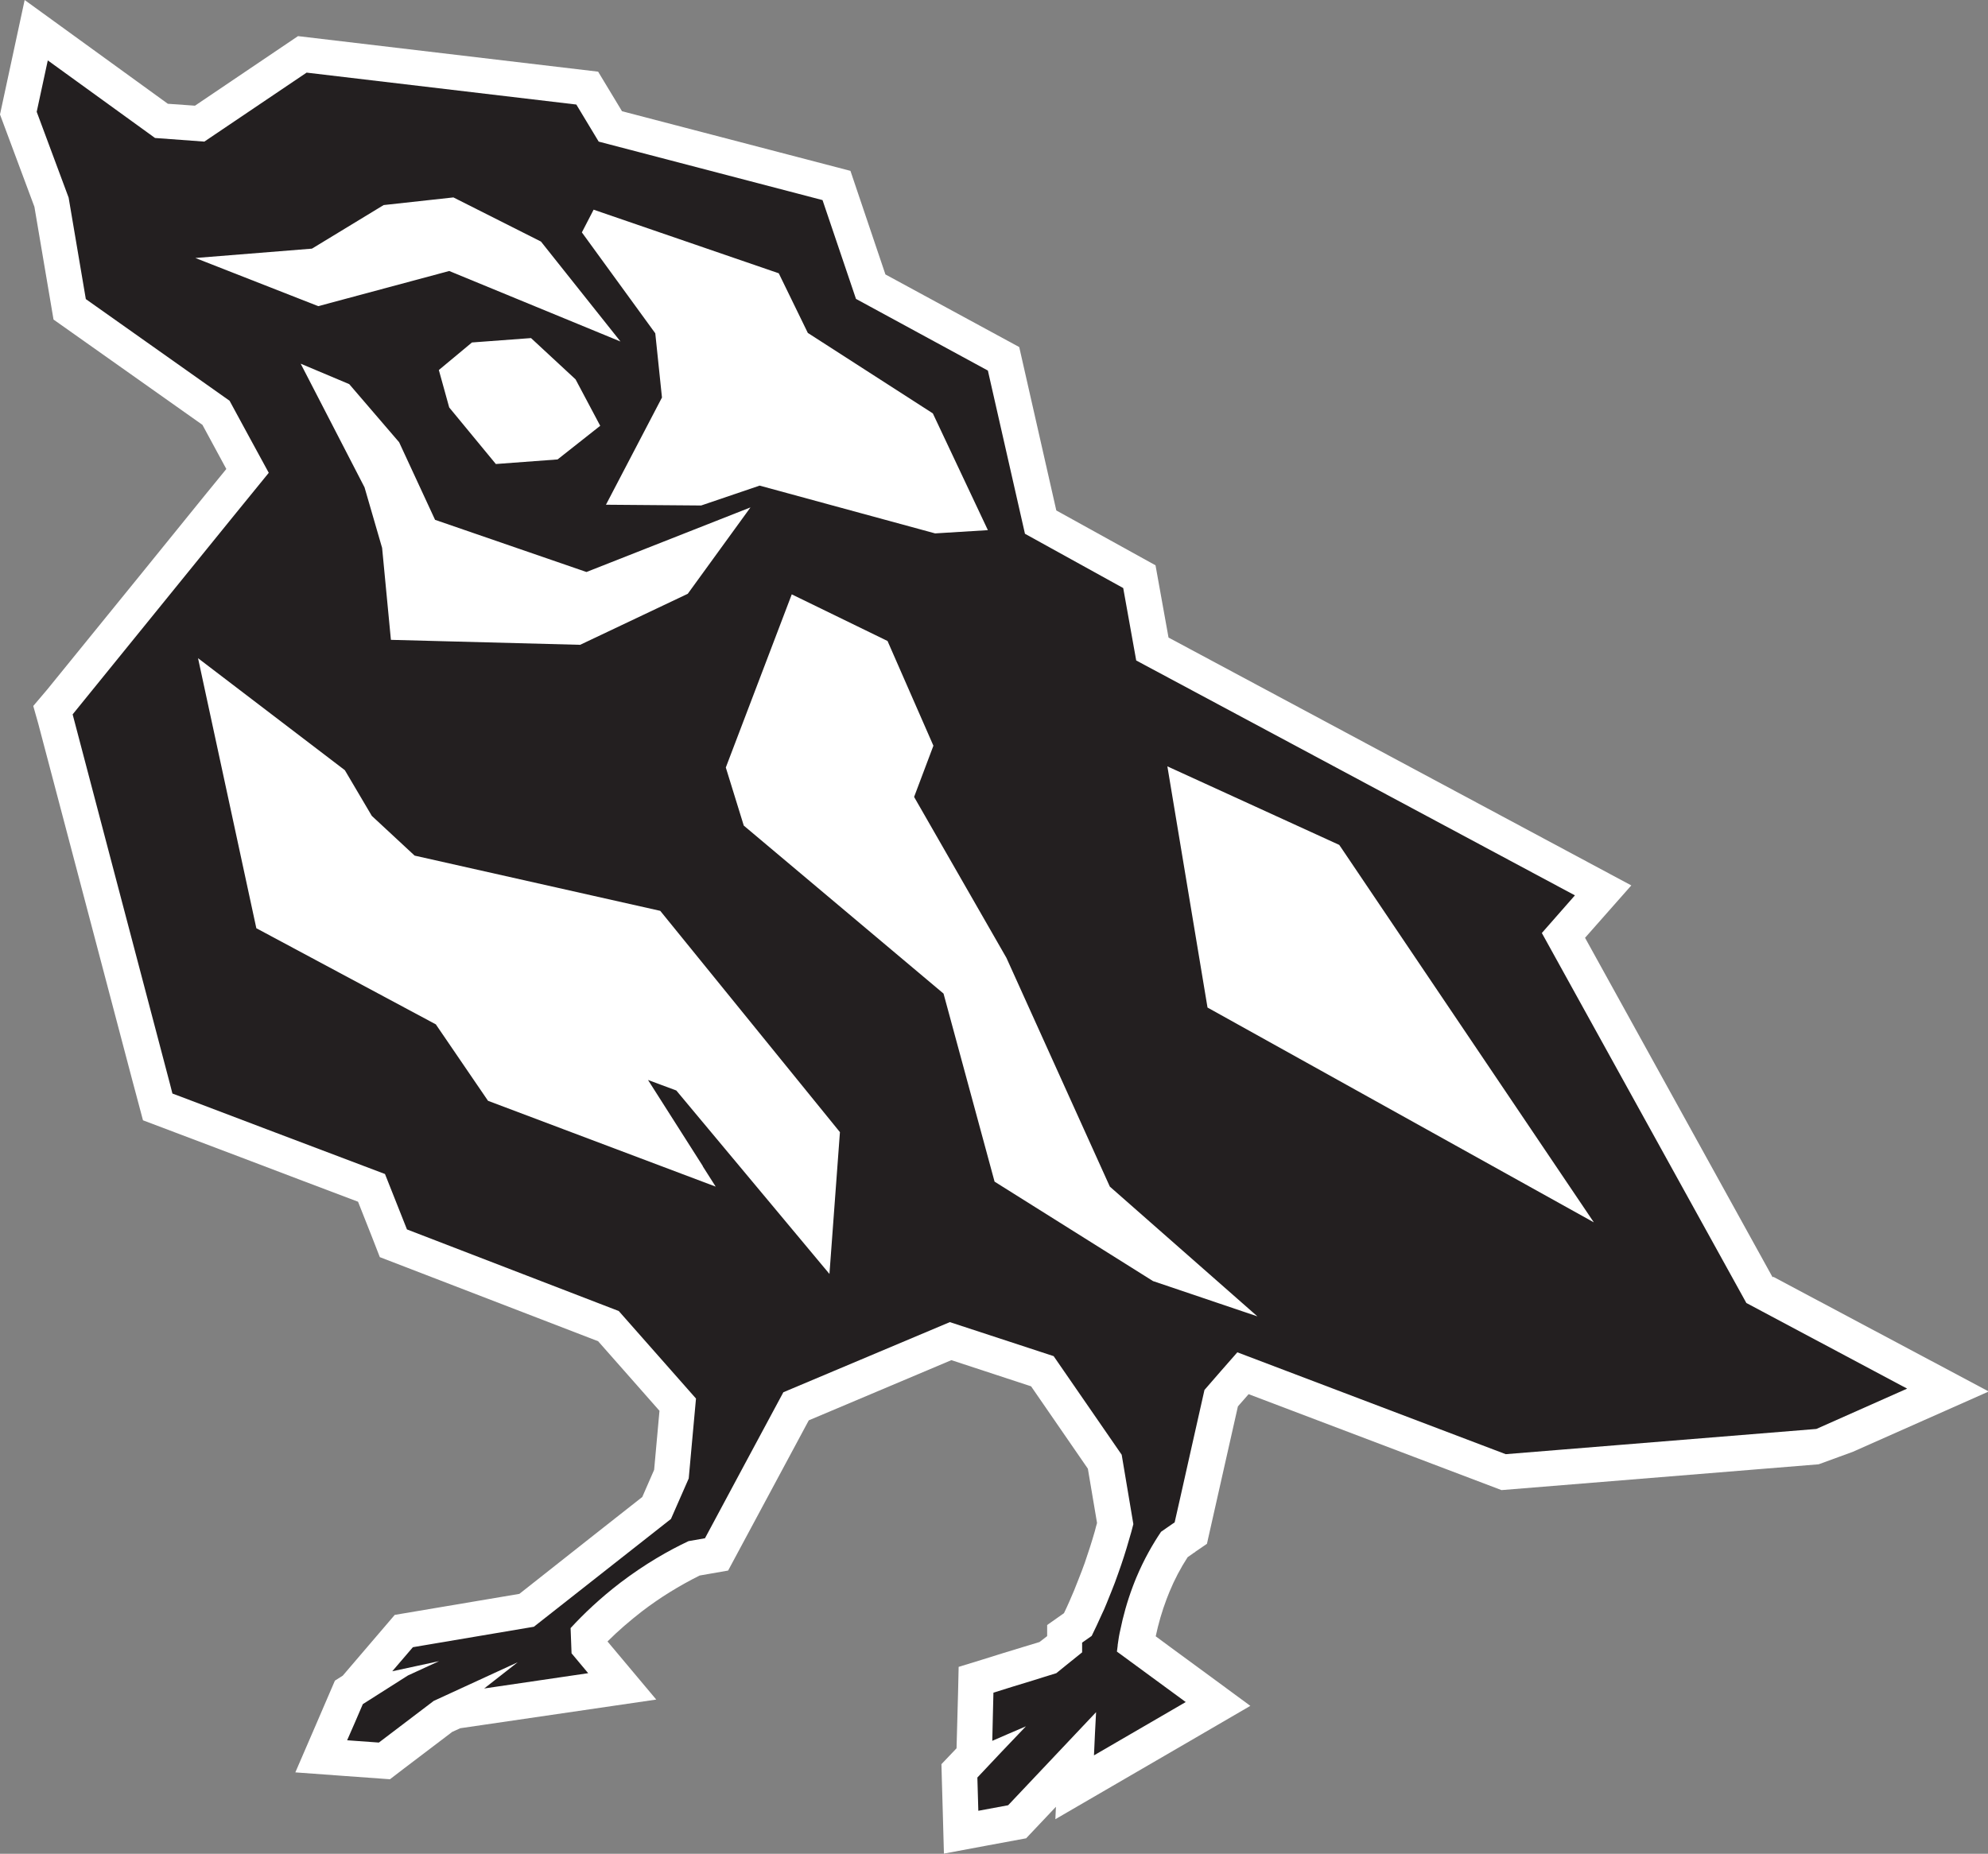 <?xml version="1.0" encoding="UTF-8"?>
<svg id="Layer_1" data-name="Layer 1" xmlns="http://www.w3.org/2000/svg" viewBox="0 0 104 97">
  <rect x="0" y="0" width="104" height="97" fill="#808080" stroke="none"/>
  <defs>
    <style>
      .cls-1 {
        fill: #fff;
      }

      .cls-2 {
        fill: #231f20;
      }
    </style>
  </defs>
  <path class="cls-1" d="M92.73,66.83l-9.81-17.76,2.42-2.74-24.21-12.97-.68-3.78-5.19-2.87-1.94-8.55-7-3.8-1.83-5.42-11.95-3.12-1.25-2.07-15.7-1.86-5.39,3.64-1.42-.1L1.29,0,0,5.99l1.8,4.83,1,5.9,7.79,5.51s1.02,1.89,1.25,2.31l-.13.16-.98,1.2c-.49.6-1.94,2.39-3.46,4.27l-3.33,4.1-1.47,1.81-.73.86.26.92,4.92,18.66c.09.33.15.55.19.71h0s.37,1.39.37,1.39l1.64.62h0c.6.23,2.01.76,3.49,1.32,2.1.8,4.63,1.76,6.12,2.32l.72,1.82.42,1.08,11.42,4.4,3.21,3.64-.28,3.09-.62,1.42s-4.4,3.46-6.43,5.07l-6.52,1.1-2.72,3.18-.41.26-.99,2.3s-1.08,2.5-1.08,2.5l2.6.19,2.35.17.73-.56c.84-.64,1.69-1.28,2.53-1.92.14-.06.28-.13.42-.19l10.25-1.5-2.55-3.04c.57-.57,1.18-1.09,1.81-1.58.94-.72,1.95-1.34,3.01-1.87l1.49-.26,4.22-7.86,7.46-3.15,4.17,1.37,2.97,4.31.48,2.84c-.04.14-.08.28-.11.41-.16.56-.34,1.12-.53,1.67-.1.28-.21.57-.33.87-.08.21-.16.4-.23.58-.08.19-.16.37-.24.56-.09.21-.19.42-.29.63-.03.02-.88.62-.88.62v.58s-.33.26-.4.31l-.89.27c-.69.21-1.38.42-2.07.64l-1.27.39-.03,1.33-.08,2.93-.79.83.02.77.05,1.74.06,2.17,2.14-.4,2.16-.4s1.23-1.3,1.56-1.65l-.03.65,2.96-1.72,4.13-2.4c.22-.13.44-.26.67-.39l2.44-1.42-2.27-1.67c-.45-.33-.9-.66-1.35-.99,0,0-1.04-.76-1.33-.98.14-.66.33-1.32.57-1.95.05-.13.1-.25.15-.38.26-.63.58-1.24.95-1.81.11-.07.34-.24.34-.24h.02s.03-.04.05-.05l.6-.41,1.02-4.53c.2-.89.4-1.77.6-2.66l.56-.64,13.23,5.02,16.59-1.35,1.78-.65,7.12-3.16-11.27-6Z"/>
  <path class="cls-2" d="M91.37,68.2h0l-10.71-19.38,1.73-1.97-22.95-12.29-.68-3.79-5.14-2.84-1.94-8.54-6.9-3.75-1.75-5.17-11.71-3.06-1.17-1.94-14.11-1.67-5.35,3.61-2.58-.19L2.5,3.16l-.58,2.69,1.67,4.49.9,5.31,7.52,5.32s0,0,0,0c.68,1.26,1.37,2.52,2.05,3.77-.57.7-1.14,1.4-1.71,2.1h0s-8.55,10.54-8.55,10.54c0,0,0,0,0,0,.63,2.41,1.27,4.81,1.9,7.22,1.45,5.5,3.2,12.14,3.2,12.15l.12.47.43.16s8.53,3.24,10.69,4.05h0s1.15,2.9,1.15,2.9c0,0,0,0,0,0h0s11.08,4.27,11.08,4.27l4.04,4.58h0c-.07.8-.15,1.61-.22,2.41l-.16,1.77-.93,2.12h0c-2.39,1.88-4.78,3.76-7.17,5.64-2.11.36-4.22.71-6.33,1.07l-1.08,1.26c.82-.18,1.63-.35,2.45-.53-.54.25-1.09.5-1.63.75-.79.5-1.57,1-2.36,1.5-.27.63-.54,1.26-.82,1.89l1.66.12c.96-.73,1.91-1.45,2.87-2.18,1.46-.67,2.93-1.35,4.39-2.02l-1.75,1.37c1.81-.27,3.63-.53,5.44-.8-.29-.35-.58-.69-.87-1.04-.02-.44-.03-.88-.05-1.32.68-.74,1.54-1.56,2.61-2.38,1.29-.98,2.52-1.68,3.56-2.17.29-.05.58-.1.86-.15,1.37-2.55,2.73-5.1,4.1-7.64,0,0,0,0,0,0l8.71-3.67,5.43,1.78,3.56,5.16c.2,1.21.41,2.42.61,3.63-.07.27-.14.55-.23.83-.16.57-.35,1.16-.57,1.77-.11.31-.22.62-.35.93-.08.21-.17.41-.25.62s-.17.4-.26.59c-.17.39-.35.76-.52,1.11-.17.12-.33.23-.5.35,0,.17,0,.34,0,.51-.29.23-.58.47-.87.7l-.48.39c-.41.13-.82.25-1.22.38-.69.21-1.38.42-2.07.64h0c-.01.41-.02.82-.03,1.23-.01.43-.02.86-.03,1.29h0c.25-.11.51-.22.76-.33.33-.14.67-.29,1-.43-.85.89-1.7,1.78-2.54,2.68h0c.02.58.03,1.16.05,1.74.52-.1,1.04-.19,1.56-.29,1.53-1.62,3.07-3.25,4.6-4.87-.04.75-.08,1.51-.11,2.26h0c1.38-.8,2.75-1.6,4.13-2.4.22-.13.45-.26.67-.39h0c-.6-.44-1.2-.88-1.8-1.32-.6-.44-1.2-.88-1.8-1.32.01-.1.03-.2.04-.31,0-.03,0-.06.01-.1.03-.23.07-.48.13-.73.14-.69.35-1.47.66-2.29.06-.15.11-.29.17-.43.41-.98.88-1.79,1.3-2.41.21-.14.41-.29.62-.43.03-.02.06-.04.09-.06h0l.27-1.19c.2-.88.39-1.75.59-2.63.23-1.04.47-2.07.7-3.11.57-.66,1.14-1.31,1.72-1.97,4.68,1.78,9.36,3.55,14.04,5.33,5.42-.44,10.83-.88,16.25-1.32,0,0,0,0,0,0l4.75-2.11-8.41-4.48ZM31.05,10.97l9.69,3.33,1.52,3.12,6.54,4.21,2.88,6.11-2.76.17-9.18-2.5-3.06,1.04-4.98-.04,2.93-5.61-.35-3.36-3.84-5.28.61-1.18ZM30.68,29.93l8.58-3.38-3.28,4.52-5.63,2.67-9.9-.26-.46-4.81-.92-3.17-3.34-6.47,2.54,1.07,2.61,3.04,1.88,4.06,7.92,2.73ZM22.96,19.36l1.73-1.44,3.09-.23,2.33,2.16,1.29,2.43-2.23,1.76-3.23.24-2.44-2.96-.54-1.95ZM10.22,13.5l6.1-.49,3.75-2.28,3.65-.4,4.58,2.31,4.16,5.23-8.96-3.69-6.85,1.84-6.43-2.52ZM43.4,66.67l-8.02-9.61-1.48-.55,2.87,4.51h-.01s.68,1.07.68,1.07l-11.91-4.49-2.73-4-9.39-5.03-3.05-14.13,7.68,5.86,1.41,2.39,2.24,2.08,12.85,2.89,9.4,11.58-.55,7.44ZM60.33,67.04l-8.3-5.21-2.67-9.84-10.45-8.79-.94-3.04,3.45-9.06,5.01,2.44,2.4,5.48-1.01,2.68,4.83,8.42,5.41,11.97,7.72,6.79-5.44-1.84ZM63.17,52.72l-2.1-12.62,8.99,4.11.09.13,13.23,19.62-20.21-11.24Z"/>
</svg>